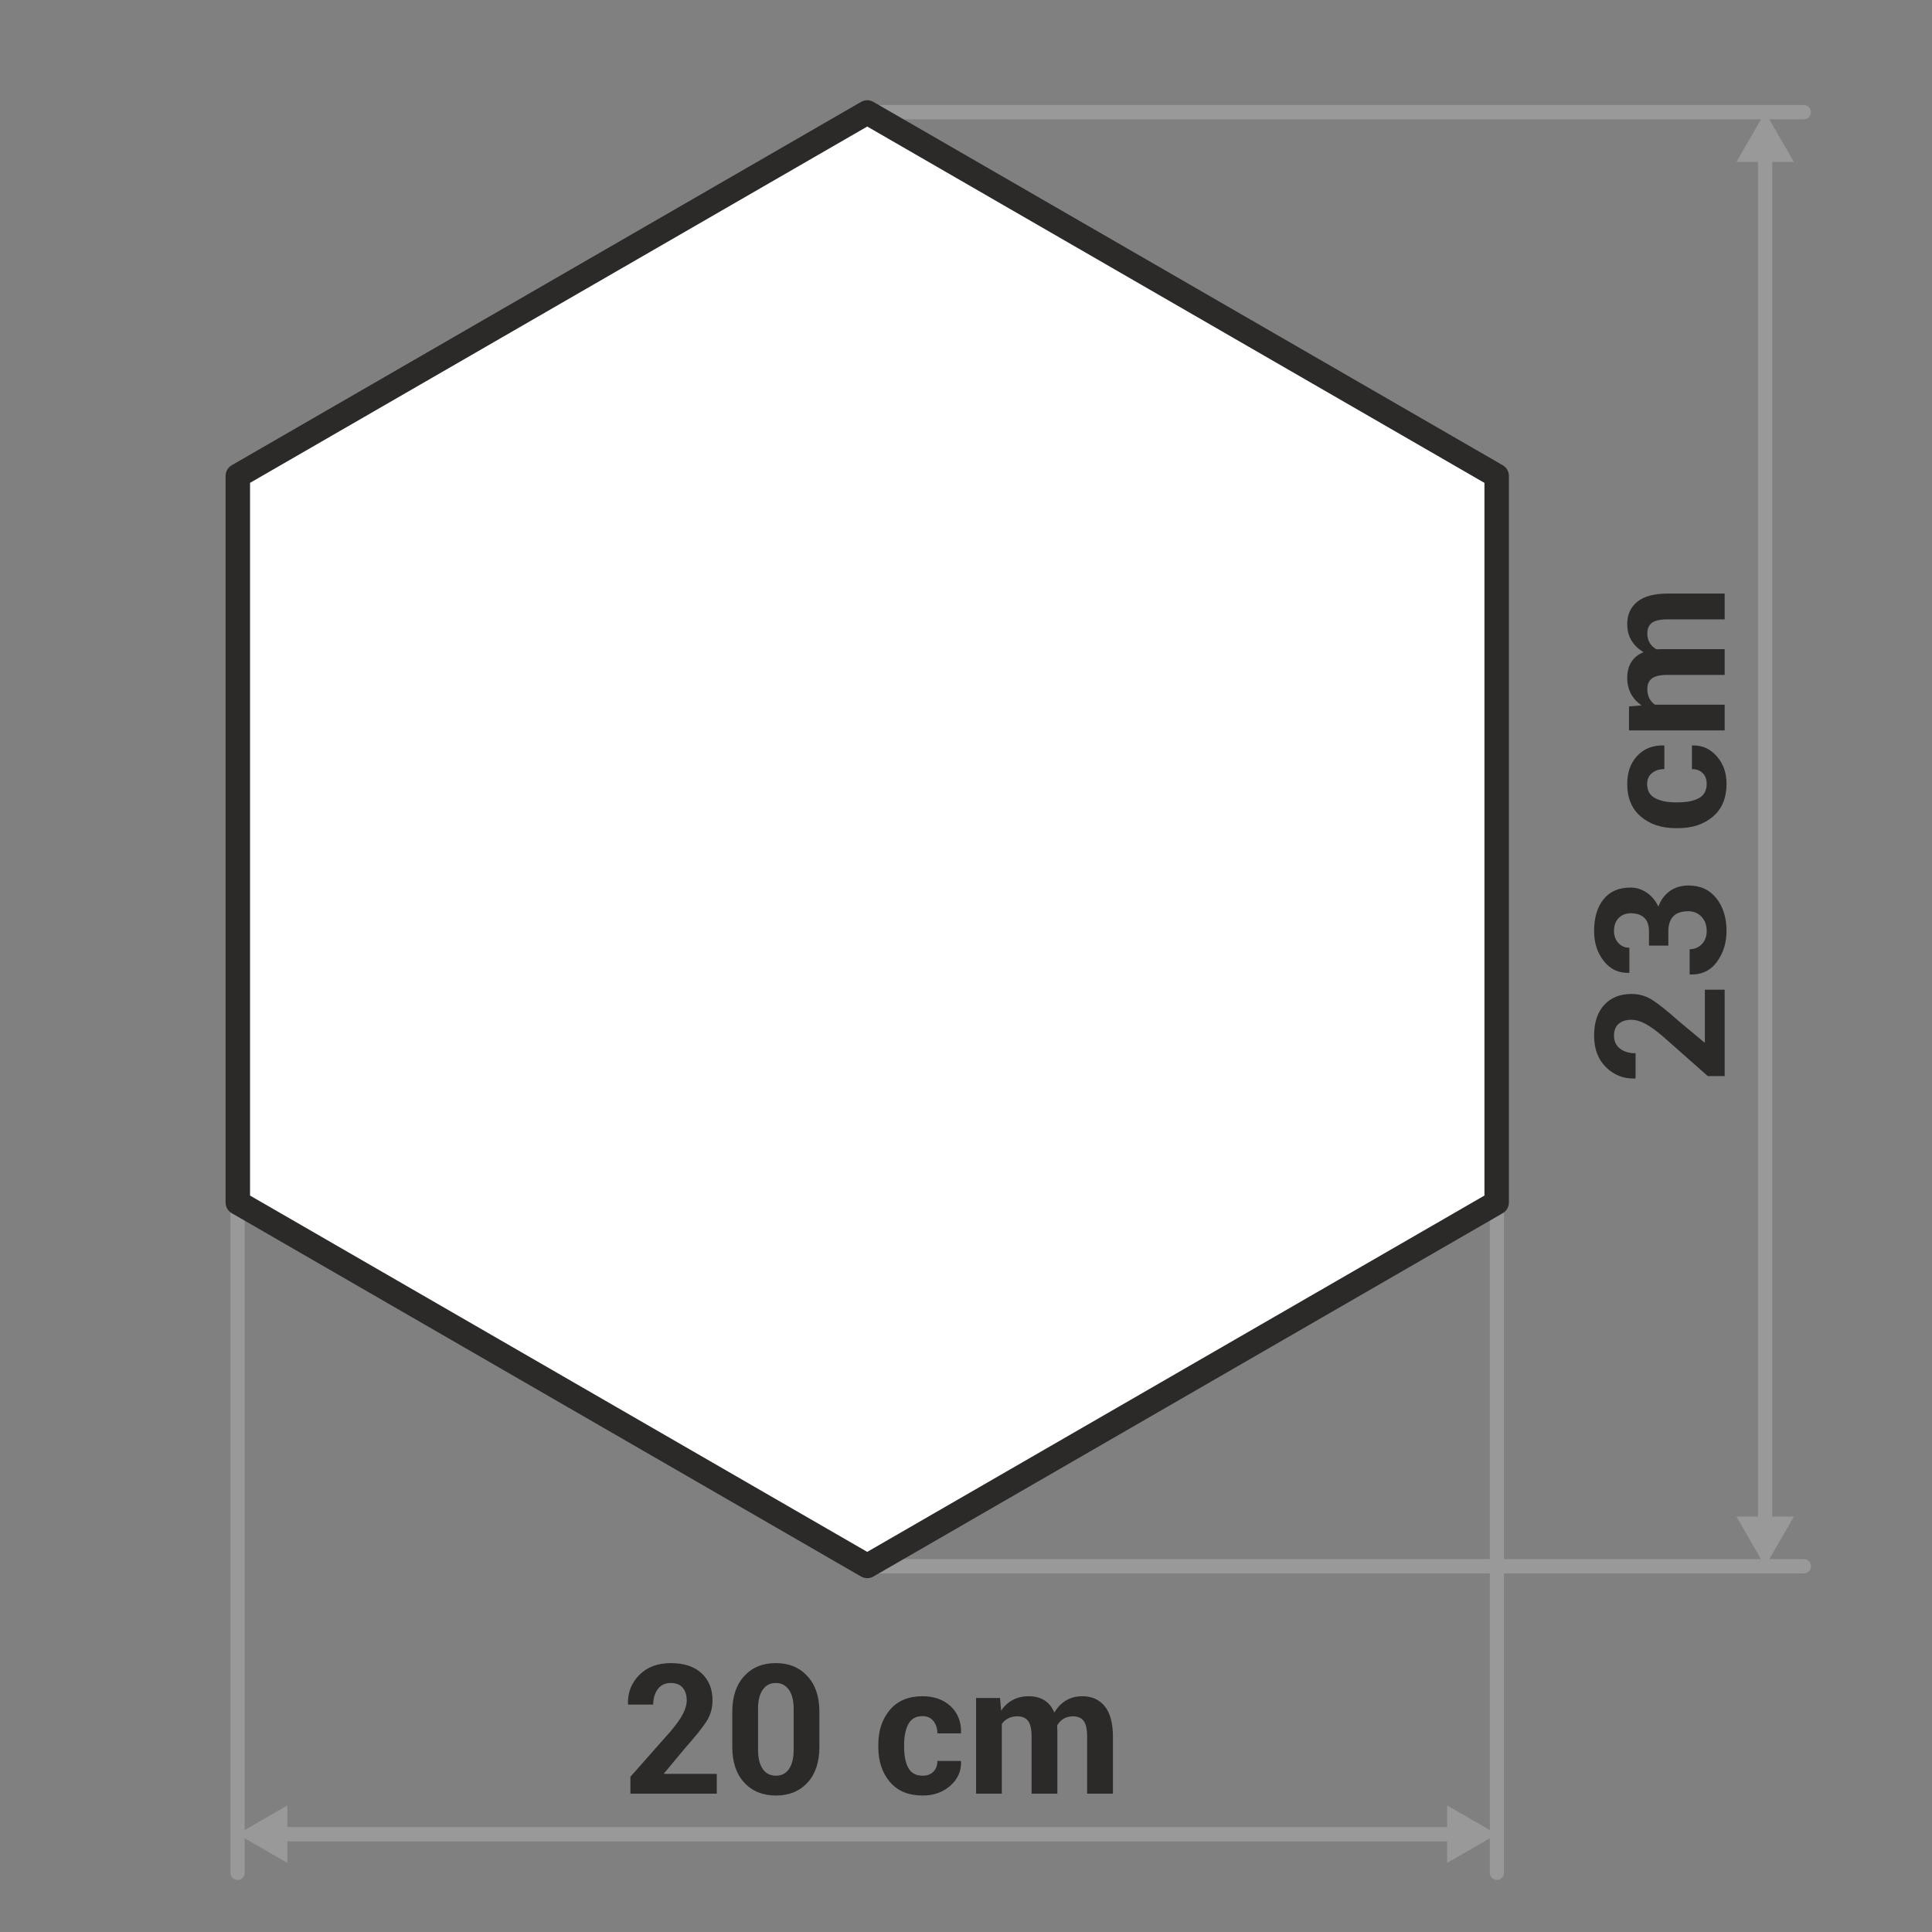 <?xml version="1.0" encoding="UTF-8"?>
<!DOCTYPE svg PUBLIC "-//W3C//DTD SVG 1.1//EN" "http://www.w3.org/Graphics/SVG/1.1/DTD/svg11.dtd">
<!-- Creator: CorelDRAW -->
<svg xmlns="http://www.w3.org/2000/svg" xml:space="preserve" width="178px" height="178px" style="shape-rendering:geometricPrecision; text-rendering:geometricPrecision; image-rendering:optimizeQuality; fill-rule:evenodd; clip-rule:evenodd"
viewBox="0 0 1386.01 1385.99"
 xmlns:xlink="http://www.w3.org/1999/xlink">
 <rect x="0" y="0" width="1386.01" height="1385.99" fill="#808080" stroke="none"/>
 <defs>
  <style type="text/css">
   <![CDATA[
    .fil0 {fill:none}
    .fil3 {fill:#999999}
    .fil4 {fill:white}
    .fil1 {fill:#2B2A28;fill-rule:nonzero}
    .fil2 {fill:#999999;fill-rule:nonzero}
   ]]>
  </style>
 </defs>
 <g id="Layer_x0020_1">
  <g id="_426843696">
   <polygon id="_426835488" class="fil0" points="-0,0 1386.01,0 1386.01,1385.99 -0,1385.99 "/>
   <path id="_426841896" class="fil1" d="M1237.26 710.005l0 61.957 -12.119 0 -32.339 -28.597c-5.021,-4.267 -9.287,-7.292 -12.772,-9.094 -3.485,-1.793 -6.685,-2.703 -9.609,-2.703 -3.807,0 -6.841,0.956 -9.14,2.86 -2.271,1.903 -3.411,4.763 -3.411,8.552 0,4.018 1.444,7.117 4.368,9.324 2.924,2.207 6.621,3.292 11.108,3.292l0 18.004 -0.395 0.138c-8.202,0.211 -15.126,-2.492 -20.818,-8.119 -5.692,-5.627 -8.533,-13.158 -8.533,-22.639 0,-9.462 2.428,-16.818 7.255,-22.059 4.846,-5.241 11.338,-7.862 19.503,-7.862 5.535,0 10.584,1.453 15.154,4.395 4.561,2.942 10.887,8.009 18.96,15.2l18.262 15.218 0.331 -0.138 0 -37.728 14.197 0zm-54.288 -41.829c0,-4.395 -1.149,-7.669 -3.421,-9.811 -2.271,-2.142 -5.499,-3.2 -9.627,-3.2 -3.467,0 -6.345,1.122 -8.643,3.356 -2.271,2.253 -3.411,5.37 -3.411,9.388 0,3.384 1.039,6.234 3.117,8.533 2.051,2.29 4.69,3.457 7.917,3.457l0 17.885 -0.386 0.129c-7.237,0.239 -13.186,-2.529 -17.885,-8.377 -4.699,-5.848 -7.034,-13.048 -7.034,-21.627 0,-9.545 2.253,-17.14 6.758,-22.767 4.496,-5.627 10.951,-8.423 19.374,-8.423 4.221,0 8.092,1.214 11.623,3.641 3.549,2.418 6.317,5.756 8.349,9.977 1.821,-4.809 4.57,-8.533 8.266,-11.145 3.706,-2.621 8.165,-3.945 13.425,-3.945 8.441,0 15.089,3.053 19.935,9.177 4.846,6.106 7.273,13.94 7.273,23.485 0,8.423 -2.299,15.779 -6.86,22.078 -4.57,6.299 -10.979,9.333 -19.227,9.112l-0.368 -0.101 0 -18.032c3.467,0 6.363,-1.214 8.726,-3.641 2.336,-2.418 3.503,-5.563 3.503,-9.416 0,-4.221 -1.232,-7.66 -3.742,-10.28 -2.492,-2.621 -5.627,-3.917 -9.434,-3.917 -4.873,0 -8.469,1.214 -10.823,3.678 -2.336,2.446 -3.513,6.041 -3.513,10.786l0 10.188 -13.894 0 0 -10.188zm41.406 -105.892c0,-3.228 -0.947,-5.775 -2.878,-7.678 -1.922,-1.913 -4.496,-2.86 -7.706,-2.86l0 -16.864 0.395 -0.129c6.924,-0.175 12.726,2.4 17.397,7.752 4.68,5.324 7.016,11.899 7.016,19.779 0,10.133 -3.246,17.986 -9.738,23.53 -6.501,5.517 -14.786,8.294 -24.891,8.294l-1.913 0c-10.059,0 -18.354,-2.749 -24.891,-8.276 -6.538,-5.517 -9.802,-13.333 -9.802,-23.42 0,-8.377 2.428,-15.126 7.227,-20.239 4.827,-5.103 11.172,-7.595 19.025,-7.42l0.395 0.129 0 16.864c-3.549,0 -6.492,0.947 -8.855,2.832 -2.336,1.885 -3.503,4.478 -3.503,7.834 0,4.763 1.903,8.165 5.729,10.179 3.834,2.014 8.726,3.007 14.675,3.007l1.913 0c6.078,0 11.016,-0.993 14.777,-3.007 3.752,-2.014 5.627,-5.462 5.627,-10.308zm-55.732 -55.493l9.066 -0.763c-3.292,-2.207 -5.839,-4.956 -7.641,-8.285 -1.793,-3.31 -2.703,-7.145 -2.703,-11.494 0,-4.395 0.975,-8.165 2.924,-11.301 1.949,-3.117 4.892,-5.499 8.809,-7.099 -3.66,-2.124 -6.538,-4.873 -8.616,-8.248 -2.078,-3.375 -3.117,-7.356 -3.117,-11.926 0,-6.749 2.4,-12.101 7.209,-16 4.8,-3.917 12.119,-5.867 21.967,-5.867l40.716 0 0 18.51 -40.781 0c-5.499,0 -9.306,0.846 -11.476,2.538 -2.161,1.683 -3.218,4.221 -3.218,7.549 0,2.621 0.561,4.892 1.729,6.823 1.168,1.922 2.795,3.457 4.846,4.588 0.8,0 1.499,-0.028 2.06,-0.064 0.588,-0.046 1.168,-0.064 1.756,-0.064l45.084 0 0 18.464 -40.781 0c-5.37,0 -9.158,0.837 -11.384,2.529 -2.207,1.692 -3.31,4.239 -3.31,7.623 0,2.483 0.451,4.671 1.407,6.556 0.947,1.885 2.29,3.439 4.027,4.653l50.04 0 0 18.464 -68.614 0 0 -17.186z"/>
   <g>
    <path id="_426841752" class="fil2" d="M1294.04 85.607l0 -10.28 0.267 0.009 0.257 0.018 0.257 0.028 0.248 0.046 0.248 0.064 0.239 0.064 0.239 0.083 0.23 0.092 0.23 0.101 0.221 0.12 0.211 0.12 0.211 0.138 0.202 0.138 0.193 0.156 0.184 0.156 0.175 0.175 0.175 0.175 0.156 0.193 0.156 0.193 0.138 0.202 0.129 0.202 0.129 0.221 0.11 0.221 0.101 0.23 0.092 0.23 0.083 0.239 0.064 0.248 0.064 0.248 0.046 0.248 0.028 0.257 0.018 0.257 0.009 0.267 -0.009 0.267 -0.018 0.257 -0.028 0.257 -0.046 0.248 -0.064 0.248 -0.064 0.248 -0.083 0.239 -0.092 0.23 -0.101 0.23 -0.11 0.221 -0.129 0.221 -0.129 0.202 -0.138 0.202 -0.156 0.193 -0.156 0.193 -0.175 0.175 -0.175 0.175 -0.184 0.156 -0.193 0.156 -0.202 0.138 -0.211 0.138 -0.211 0.12 -0.221 0.12 -0.23 0.101 -0.23 0.092 -0.239 0.083 -0.239 0.064 -0.248 0.064 -0.248 0.046 -0.257 0.028 -0.257 0.018 -0.267 0.009zm-671.872 -10.28l671.872 0 0 10.28 -671.872 0 0 -10.28zm0 0l0 10.28 -0.267 -0.009 -0.257 -0.018 -0.257 -0.028 -0.248 -0.046 -0.248 -0.064 -0.239 -0.064 -0.239 -0.083 -0.23 -0.092 -0.23 -0.101 -0.221 -0.12 -0.211 -0.12 -0.211 -0.138 -0.202 -0.138 -0.193 -0.156 -0.184 -0.156 -0.175 -0.175 -0.175 -0.175 -0.156 -0.193 -0.156 -0.193 -0.138 -0.202 -0.129 -0.202 -0.129 -0.221 -0.11 -0.221 -0.101 -0.23 -0.092 -0.23 -0.083 -0.239 -0.064 -0.248 -0.064 -0.248 -0.046 -0.248 -0.028 -0.257 -0.018 -0.257 -0.009 -0.267 0.009 -0.267 0.018 -0.257 0.028 -0.257 0.046 -0.248 0.064 -0.248 0.064 -0.248 0.083 -0.239 0.092 -0.23 0.101 -0.23 0.11 -0.221 0.129 -0.221 0.129 -0.202 0.138 -0.202 0.156 -0.193 0.156 -0.193 0.175 -0.175 0.175 -0.175 0.184 -0.156 0.193 -0.156 0.202 -0.138 0.211 -0.138 0.211 -0.12 0.221 -0.12 0.23 -0.101 0.23 -0.092 0.239 -0.083 0.239 -0.064 0.248 -0.064 0.248 -0.046 0.257 -0.028 0.257 -0.018 0.267 -0.009z"/>
   </g>
   <g>
    <path class="fil2" d="M1294.04 1128.77l0 -10.28 0.267 0.009 0.257 0.018 0.257 0.028 0.248 0.046 0.248 0.064 0.239 0.064 0.239 0.083 0.23 0.092 0.23 0.101 0.221 0.12 0.211 0.12 0.211 0.138 0.202 0.138 0.193 0.156 0.184 0.156 0.175 0.175 0.175 0.175 0.156 0.193 0.156 0.193 0.138 0.202 0.129 0.202 0.129 0.221 0.11 0.221 0.101 0.23 0.092 0.23 0.083 0.239 0.064 0.248 0.064 0.248 0.046 0.248 0.028 0.257 0.018 0.257 0.009 0.267 -0.009 0.267 -0.018 0.257 -0.028 0.257 -0.046 0.248 -0.064 0.248 -0.064 0.248 -0.083 0.239 -0.092 0.23 -0.101 0.23 -0.11 0.221 -0.129 0.221 -0.129 0.202 -0.138 0.202 -0.156 0.193 -0.156 0.193 -0.175 0.175 -0.175 0.175 -0.184 0.156 -0.193 0.156 -0.202 0.138 -0.211 0.138 -0.211 0.12 -0.221 0.12 -0.23 0.101 -0.23 0.092 -0.239 0.083 -0.239 0.064 -0.248 0.064 -0.248 0.046 -0.257 0.028 -0.257 0.018 -0.267 0.009zm-671.872 -10.28l671.872 0 0 10.28 -671.872 0 0 -10.28zm0 0l0 10.28 -0.267 -0.009 -0.257 -0.018 -0.257 -0.028 -0.248 -0.046 -0.248 -0.064 -0.239 -0.064 -0.239 -0.083 -0.23 -0.092 -0.23 -0.101 -0.221 -0.12 -0.211 -0.12 -0.211 -0.138 -0.202 -0.138 -0.193 -0.156 -0.184 -0.156 -0.175 -0.175 -0.175 -0.175 -0.156 -0.193 -0.156 -0.193 -0.138 -0.202 -0.129 -0.202 -0.129 -0.221 -0.11 -0.221 -0.101 -0.23 -0.092 -0.23 -0.083 -0.239 -0.064 -0.248 -0.064 -0.248 -0.046 -0.248 -0.028 -0.257 -0.018 -0.257 -0.009 -0.267 0.009 -0.267 0.018 -0.257 0.028 -0.257 0.046 -0.248 0.064 -0.248 0.064 -0.248 0.083 -0.239 0.092 -0.23 0.101 -0.23 0.11 -0.221 0.129 -0.221 0.129 -0.202 0.138 -0.202 0.156 -0.193 0.156 -0.193 0.175 -0.175 0.175 -0.175 0.184 -0.156 0.193 -0.156 0.202 -0.138 0.211 -0.138 0.211 -0.12 0.221 -0.12 0.23 -0.101 0.23 -0.092 0.239 -0.083 0.239 -0.064 0.248 -0.064 0.248 -0.046 0.257 -0.028 0.257 -0.018 0.267 -0.009z"/>
   </g>
   <g>
    <path class="fil2" d="M165.357 1343.54l10.17 0 -0.009 0.267 -0.018 0.257 -0.028 0.257 -0.046 0.248 -0.055 0.248 -0.074 0.239 -0.083 0.239 -0.092 0.23 -0.101 0.23 -0.11 0.221 -0.12 0.211 -0.138 0.211 -0.138 0.202 -0.147 0.193 -0.166 0.184 -0.166 0.175 -0.175 0.175 -0.184 0.156 -0.193 0.156 -0.202 0.138 -0.202 0.129 -0.221 0.129 -0.211 0.11 -0.23 0.101 -0.23 0.092 -0.239 0.083 -0.239 0.064 -0.248 0.064 -0.248 0.046 -0.257 0.028 -0.257 0.018 -0.257 0.009 -0.257 -0.009 -0.257 -0.018 -0.257 -0.028 -0.248 -0.046 -0.248 -0.064 -0.239 -0.064 -0.239 -0.083 -0.23 -0.092 -0.23 -0.101 -0.211 -0.11 -0.221 -0.129 -0.202 -0.129 -0.202 -0.138 -0.193 -0.156 -0.184 -0.156 -0.175 -0.175 -0.166 -0.175 -0.166 -0.184 -0.147 -0.193 -0.138 -0.202 -0.138 -0.211 -0.12 -0.211 -0.11 -0.221 -0.101 -0.23 -0.092 -0.23 -0.083 -0.239 -0.074 -0.239 -0.055 -0.248 -0.046 -0.248 -0.028 -0.257 -0.018 -0.257 -0.009 -0.267zm10.17 -480.686l0 480.686 -10.17 0 0 -480.686 10.17 0zm0 0l-10.17 0 0.009 -0.267 0.018 -0.257 0.028 -0.257 0.046 -0.248 0.055 -0.248 0.074 -0.239 0.083 -0.239 0.092 -0.23 0.101 -0.23 0.11 -0.221 0.12 -0.211 0.138 -0.211 0.138 -0.202 0.147 -0.193 0.166 -0.184 0.166 -0.175 0.175 -0.175 0.184 -0.156 0.193 -0.156 0.202 -0.138 0.202 -0.129 0.221 -0.129 0.211 -0.11 0.23 -0.101 0.23 -0.092 0.239 -0.083 0.239 -0.064 0.248 -0.064 0.248 -0.046 0.257 -0.028 0.257 -0.018 0.257 -0.009 0.257 0.009 0.257 0.018 0.257 0.028 0.248 0.046 0.248 0.064 0.239 0.064 0.239 0.083 0.23 0.092 0.23 0.101 0.211 0.11 0.221 0.129 0.202 0.129 0.202 0.138 0.193 0.156 0.184 0.156 0.175 0.175 0.166 0.175 0.166 0.184 0.147 0.193 0.138 0.202 0.138 0.211 0.12 0.211 0.11 0.221 0.101 0.23 0.092 0.23 0.083 0.239 0.074 0.239 0.055 0.248 0.046 0.248 0.028 0.257 0.018 0.257 0.009 0.267z"/>
   </g>
   <g>
    <path class="fil2" d="M1068.79 1343.54l10.17 0 -0.009 0.267 -0.018 0.257 -0.028 0.257 -0.046 0.248 -0.055 0.248 -0.074 0.239 -0.083 0.239 -0.092 0.23 -0.101 0.23 -0.11 0.221 -0.12 0.211 -0.138 0.211 -0.138 0.202 -0.147 0.193 -0.166 0.184 -0.166 0.175 -0.175 0.175 -0.184 0.156 -0.193 0.156 -0.202 0.138 -0.202 0.129 -0.221 0.129 -0.211 0.11 -0.23 0.101 -0.23 0.092 -0.239 0.083 -0.239 0.064 -0.248 0.064 -0.248 0.046 -0.257 0.028 -0.257 0.018 -0.257 0.009 -0.257 -0.009 -0.257 -0.018 -0.257 -0.028 -0.248 -0.046 -0.248 -0.064 -0.239 -0.064 -0.239 -0.083 -0.23 -0.092 -0.23 -0.101 -0.211 -0.11 -0.221 -0.129 -0.202 -0.129 -0.202 -0.138 -0.193 -0.156 -0.184 -0.156 -0.175 -0.175 -0.166 -0.175 -0.166 -0.184 -0.147 -0.193 -0.138 -0.202 -0.138 -0.211 -0.12 -0.211 -0.11 -0.221 -0.101 -0.23 -0.092 -0.23 -0.083 -0.239 -0.074 -0.239 -0.055 -0.248 -0.046 -0.248 -0.028 -0.257 -0.018 -0.257 -0.009 -0.267zm10.17 -480.686l0 480.686 -10.17 0 0 -480.686 10.17 0zm0 0l-10.17 0 0.009 -0.267 0.018 -0.257 0.028 -0.257 0.046 -0.248 0.055 -0.248 0.074 -0.239 0.083 -0.239 0.092 -0.23 0.101 -0.23 0.11 -0.221 0.12 -0.211 0.138 -0.211 0.138 -0.202 0.147 -0.193 0.166 -0.184 0.166 -0.175 0.175 -0.175 0.184 -0.156 0.193 -0.156 0.202 -0.138 0.202 -0.129 0.221 -0.129 0.211 -0.11 0.23 -0.101 0.23 -0.092 0.239 -0.083 0.239 -0.064 0.248 -0.064 0.248 -0.046 0.257 -0.028 0.257 -0.018 0.257 -0.009 0.257 0.009 0.257 0.018 0.257 0.028 0.248 0.046 0.248 0.064 0.239 0.064 0.239 0.083 0.23 0.092 0.23 0.101 0.211 0.11 0.221 0.129 0.202 0.129 0.202 0.138 0.193 0.156 0.184 0.156 0.175 0.175 0.166 0.175 0.166 0.184 0.147 0.193 0.138 0.202 0.138 0.211 0.12 0.211 0.11 0.221 0.101 0.23 0.092 0.23 0.083 0.239 0.074 0.239 0.055 0.248 0.046 0.248 0.028 0.257 0.018 0.257 0.009 0.267z"/>
   </g>
   <path class="fil1" d="M514.212 1286.76l-61.957 0 0 -12.119 28.597 -32.339c4.267,-5.021 7.292,-9.287 9.094,-12.772 1.793,-3.485 2.703,-6.685 2.703,-9.609 0,-3.807 -0.956,-6.841 -2.86,-9.14 -1.903,-2.271 -4.763,-3.411 -8.552,-3.411 -4.018,0 -7.117,1.444 -9.324,4.368 -2.207,2.924 -3.292,6.621 -3.292,11.108l-18.004 0 -0.138 -0.395c-0.211,-8.202 2.492,-15.126 8.119,-20.818 5.627,-5.692 13.158,-8.533 22.639,-8.533 9.462,0 16.818,2.428 22.059,7.255 5.241,4.846 7.862,11.338 7.862,19.503 0,5.535 -1.453,10.584 -4.395,15.154 -2.942,4.561 -8.009,10.887 -15.2,18.96l-15.218 18.262 0.138 0.331 37.728 0 0 14.197zm73.607 -33.424c0,10.823 -2.832,19.337 -8.524,25.498 -5.701,6.17 -13.232,9.269 -22.602,9.269 -9.48,0 -17.057,-3.099 -22.767,-9.269 -5.719,-6.161 -8.579,-14.675 -8.579,-25.498l0 -25.434c0,-10.777 2.86,-19.264 8.533,-25.471 5.692,-6.234 13.25,-9.333 22.684,-9.333 9.37,0 16.928,3.099 22.666,9.333 5.729,6.207 8.588,14.694 8.588,25.471l0 25.434zm-18.445 -27.337c0,-5.903 -1.14,-10.492 -3.393,-13.738 -2.271,-3.273 -5.416,-4.892 -9.416,-4.892 -4.073,0 -7.209,1.618 -9.416,4.892 -2.234,3.246 -3.338,7.834 -3.338,13.738l0 29.112c0,6.041 1.131,10.694 3.356,13.921 2.253,3.246 5.416,4.846 9.526,4.846 4,0 7.117,-1.6 9.351,-4.846 2.207,-3.228 3.329,-7.88 3.329,-13.921l0 -29.112zm92.558 47.879c3.228,0 5.775,-0.947 7.678,-2.878 1.913,-1.922 2.86,-4.496 2.86,-7.706l16.864 0 0.129 0.395c0.175,6.924 -2.4,12.726 -7.752,17.397 -5.324,4.68 -11.899,7.016 -19.779,7.016 -10.133,0 -17.986,-3.246 -23.53,-9.738 -5.517,-6.501 -8.294,-14.786 -8.294,-24.891l0 -1.913c0,-10.059 2.749,-18.354 8.276,-24.891 5.517,-6.538 13.333,-9.802 23.42,-9.802 8.377,0 15.126,2.428 20.239,7.227 5.103,4.827 7.595,11.172 7.42,19.025l-0.129 0.395 -16.864 0c0,-3.549 -0.947,-6.492 -2.832,-8.855 -1.885,-2.336 -4.478,-3.503 -7.834,-3.503 -4.763,0 -8.165,1.903 -10.179,5.729 -2.014,3.834 -3.007,8.726 -3.007,14.675l0 1.913c0,6.078 0.993,11.016 3.007,14.777 2.014,3.752 5.462,5.627 10.308,5.627zm55.493 -55.732l0.772 9.066c2.207,-3.292 4.956,-5.839 8.285,-7.641 3.31,-1.793 7.145,-2.703 11.494,-2.703 4.395,0 8.165,0.975 11.301,2.924 3.117,1.949 5.499,4.892 7.099,8.809 2.124,-3.66 4.873,-6.538 8.248,-8.616 3.375,-2.078 7.356,-3.117 11.926,-3.117 6.749,0 12.101,2.4 16,7.209 3.917,4.8 5.867,12.119 5.867,21.967l0 40.716 -18.51 0 0 -40.781c0,-5.499 -0.846,-9.306 -2.538,-11.476 -1.683,-2.161 -4.221,-3.218 -7.549,-3.218 -2.621,0 -4.892,0.561 -6.823,1.729 -1.922,1.168 -3.457,2.795 -4.588,4.846 0,0.8 0.028,1.499 0.064,2.06 0.046,0.588 0.064,1.168 0.064,1.756l0 45.084 -18.464 0 0 -40.781c0,-5.37 -0.837,-9.158 -2.529,-11.384 -1.692,-2.207 -4.239,-3.31 -7.623,-3.31 -2.483,0 -4.671,0.451 -6.556,1.407 -1.885,0.947 -3.439,2.29 -4.653,4.027l0 50.04 -18.473 0 0 -68.614 17.186 0z"/>
   <g>
    <polygon class="fil2" points="1261.2,1097.99 1261.2,106.121 1271.42,106.121 1271.42,1097.99 "/>
   </g>
   <polygon class="fil3" points="1266.31,80.448 1276.62,98.296 1286.92,116.144 1266.31,116.144 1245.71,116.144 1256,98.296 "/>
   <polygon class="fil3" points="1266.31,1123.66 1276.62,1105.8 1286.92,1087.95 1266.31,1087.95 1245.71,1087.95 1256,1105.8 "/>
   <g>
    <polygon class="fil2" points="195.839,1310.69 1048.48,1310.69 1048.48,1320.97 195.839,1320.97 "/>
   </g>
   <polygon class="fil3" points="1073.89,1315.83 1056.05,1305.52 1038.19,1295.21 1038.19,1315.83 1038.19,1336.43 1056.05,1326.13 "/>
   <polygon class="fil3" points="170.414,1315.83 188.271,1305.52 206.119,1295.21 206.119,1315.83 206.119,1336.43 188.271,1326.13 "/>
   <g>
    <polygon class="fil4" points="622.154,80.651 170.616,341.343 170.616,862.727 622.154,1123.42 1073.7,862.727 1073.7,341.343 "/>
    <path id="1" class="fil1" d="M174.993 348.929l-13.14 -7.586 4.386 -7.586 451.538 -260.692 8.754 15.172 -451.538 260.692zm0 0l-0.395 0.211 -0.405 0.193 -0.405 0.175 -0.414 0.147 -0.414 0.129 -0.423 0.101 -0.414 0.083 -0.423 0.064 -0.423 0.046 -0.432 0.018 -0.423 0 -0.423 -0.018 -0.414 -0.046 -0.414 -0.055 -0.414 -0.083 -0.414 -0.101 -0.405 -0.12 -0.395 -0.129 -0.386 -0.156 -0.386 -0.184 -0.377 -0.193 -0.368 -0.211 -0.359 -0.23 -0.34 -0.248 -0.34 -0.267 -0.322 -0.276 -0.303 -0.303 -0.303 -0.322 -0.276 -0.331 -0.267 -0.349 -0.257 -0.368 -0.23 -0.386 -0.211 -0.395 -0.193 -0.405 -0.175 -0.405 -0.147 -0.414 -0.129 -0.414 -0.101 -0.423 -0.083 -0.414 -0.064 -0.423 -0.046 -0.423 -0.018 -0.432 0 -0.423 0.018 -0.423 0.046 -0.414 0.055 -0.414 0.083 -0.414 0.101 -0.414 0.12 -0.405 0.129 -0.395 0.156 -0.386 0.184 -0.386 0.193 -0.377 0.211 -0.368 0.23 -0.359 0.248 -0.34 0.267 -0.34 0.276 -0.322 0.303 -0.303 0.322 -0.303 0.331 -0.276 0.349 -0.267 0.368 -0.257 0.386 -0.23 8.754 15.172zm4.386 513.798l-13.14 7.586 -4.386 -7.586 0 -521.384 17.526 0 0 521.384zm0 0l-0.009 0.451 -0.037 0.441 -0.055 0.441 -0.074 0.432 -0.101 0.423 -0.12 0.414 -0.138 0.414 -0.156 0.395 -0.175 0.386 -0.193 0.377 -0.211 0.368 -0.23 0.359 -0.239 0.34 -0.267 0.331 -0.276 0.322 -0.285 0.303 -0.303 0.285 -0.322 0.276 -0.331 0.267 -0.34 0.239 -0.359 0.23 -0.368 0.211 -0.377 0.193 -0.386 0.175 -0.395 0.156 -0.414 0.138 -0.414 0.12 -0.423 0.101 -0.432 0.074 -0.441 0.055 -0.441 0.037 -0.451 0.009 -0.451 -0.009 -0.441 -0.037 -0.441 -0.055 -0.432 -0.074 -0.423 -0.101 -0.414 -0.12 -0.414 -0.138 -0.395 -0.156 -0.386 -0.175 -0.377 -0.193 -0.368 -0.211 -0.359 -0.23 -0.34 -0.239 -0.331 -0.267 -0.322 -0.276 -0.303 -0.285 -0.285 -0.303 -0.276 -0.322 -0.267 -0.331 -0.239 -0.34 -0.23 -0.359 -0.211 -0.368 -0.193 -0.377 -0.175 -0.386 -0.156 -0.395 -0.138 -0.414 -0.12 -0.414 -0.101 -0.423 -0.074 -0.432 -0.055 -0.441 -0.037 -0.441 -0.009 -0.451 17.526 0zm447.152 253.106l0 15.172 -8.754 0 -451.538 -260.692 8.754 -15.172 451.538 260.692zm0 0l0.386 0.23 0.368 0.257 0.349 0.267 0.331 0.276 0.322 0.303 0.303 0.303 0.276 0.322 0.267 0.34 0.248 0.34 0.23 0.359 0.211 0.368 0.193 0.377 0.184 0.386 0.156 0.386 0.129 0.395 0.12 0.405 0.101 0.414 0.083 0.414 0.055 0.414 0.046 0.414 0.018 0.423 0 0.423 -0.018 0.432 -0.046 0.423 -0.064 0.423 -0.083 0.414 -0.101 0.423 -0.129 0.414 -0.147 0.414 -0.175 0.405 -0.193 0.405 -0.211 0.395 -0.23 0.386 -0.257 0.368 -0.267 0.349 -0.276 0.331 -0.303 0.322 -0.303 0.303 -0.322 0.276 -0.34 0.267 -0.34 0.248 -0.359 0.23 -0.368 0.211 -0.377 0.193 -0.386 0.184 -0.386 0.156 -0.395 0.129 -0.405 0.12 -0.414 0.101 -0.414 0.083 -0.414 0.055 -0.414 0.046 -0.423 0.018 -0.423 0 -0.432 -0.018 -0.423 -0.046 -0.423 -0.064 -0.414 -0.083 -0.423 -0.101 -0.414 -0.129 -0.414 -0.147 -0.405 -0.175 -0.405 -0.193 -0.395 -0.211 8.754 -15.172zm442.793 -260.692l13.14 7.586 -4.386 7.586 -451.547 260.692 -8.754 -15.172 451.547 -260.692zm0 0l0.395 -0.211 0.405 -0.193 0.405 -0.175 0.414 -0.147 0.414 -0.129 0.423 -0.101 0.414 -0.083 0.423 -0.064 0.423 -0.046 0.432 -0.018 0.423 0 0.423 0.018 0.414 0.046 0.414 0.055 0.414 0.083 0.414 0.101 0.405 0.12 0.395 0.129 0.386 0.156 0.386 0.184 0.377 0.193 0.368 0.211 0.359 0.23 0.34 0.248 0.34 0.267 0.322 0.276 0.303 0.303 0.303 0.322 0.276 0.331 0.267 0.349 0.257 0.368 0.23 0.386 0.211 0.395 0.193 0.405 0.175 0.405 0.147 0.414 0.129 0.414 0.101 0.423 0.083 0.414 0.064 0.423 0.046 0.423 0.018 0.432 0 0.423 -0.018 0.423 -0.046 0.414 -0.055 0.414 -0.083 0.414 -0.101 0.414 -0.12 0.405 -0.129 0.395 -0.156 0.386 -0.184 0.386 -0.193 0.377 -0.211 0.368 -0.23 0.359 -0.248 0.34 -0.267 0.34 -0.276 0.322 -0.303 0.303 -0.322 0.303 -0.331 0.276 -0.349 0.267 -0.368 0.257 -0.386 0.23 -8.754 -15.172zm-4.386 -513.798l13.14 -7.586 4.386 7.586 0 521.384 -17.526 0 0 -521.384zm0 0l0.009 -0.451 0.037 -0.441 0.055 -0.441 0.074 -0.432 0.101 -0.423 0.12 -0.414 0.138 -0.414 0.156 -0.395 0.175 -0.386 0.193 -0.377 0.211 -0.368 0.23 -0.359 0.239 -0.34 0.267 -0.331 0.276 -0.322 0.285 -0.303 0.303 -0.285 0.322 -0.276 0.331 -0.267 0.34 -0.239 0.359 -0.23 0.368 -0.211 0.377 -0.193 0.386 -0.175 0.395 -0.156 0.414 -0.138 0.414 -0.12 0.423 -0.101 0.432 -0.074 0.441 -0.055 0.441 -0.037 0.451 -0.009 0.451 0.009 0.441 0.037 0.441 0.055 0.432 0.074 0.423 0.101 0.414 0.12 0.414 0.138 0.395 0.156 0.386 0.175 0.377 0.193 0.368 0.211 0.359 0.23 0.34 0.239 0.331 0.267 0.322 0.276 0.303 0.285 0.285 0.303 0.276 0.322 0.267 0.331 0.239 0.34 0.23 0.359 0.211 0.368 0.193 0.377 0.175 0.386 0.156 0.395 0.138 0.414 0.12 0.414 0.101 0.423 0.074 0.432 0.055 0.441 0.037 0.441 0.009 0.451 -17.526 0zm-447.161 -253.106l0 -15.172 8.754 0 451.547 260.692 -8.754 15.172 -451.547 -260.692zm0 0l-0.386 -0.23 -0.368 -0.257 -0.349 -0.267 -0.331 -0.276 -0.322 -0.303 -0.303 -0.303 -0.276 -0.322 -0.267 -0.34 -0.248 -0.34 -0.23 -0.359 -0.211 -0.368 -0.193 -0.377 -0.184 -0.386 -0.156 -0.386 -0.129 -0.395 -0.12 -0.405 -0.101 -0.414 -0.083 -0.414 -0.055 -0.414 -0.046 -0.414 -0.018 -0.423 0 -0.423 0.018 -0.432 0.046 -0.423 0.064 -0.423 0.083 -0.414 0.101 -0.423 0.129 -0.414 0.147 -0.414 0.175 -0.405 0.193 -0.405 0.211 -0.395 0.23 -0.386 0.257 -0.368 0.267 -0.349 0.276 -0.331 0.303 -0.322 0.303 -0.303 0.322 -0.276 0.34 -0.267 0.34 -0.248 0.359 -0.23 0.368 -0.211 0.377 -0.193 0.386 -0.184 0.386 -0.156 0.395 -0.129 0.405 -0.12 0.414 -0.101 0.414 -0.083 0.414 -0.055 0.414 -0.046 0.423 -0.018 0.423 0 0.432 0.018 0.423 0.046 0.423 0.064 0.414 0.083 0.423 0.101 0.414 0.129 0.414 0.147 0.405 0.175 0.405 0.193 0.395 0.211 -8.754 15.172z"/>
   </g>
  </g>
 </g>
</svg>
